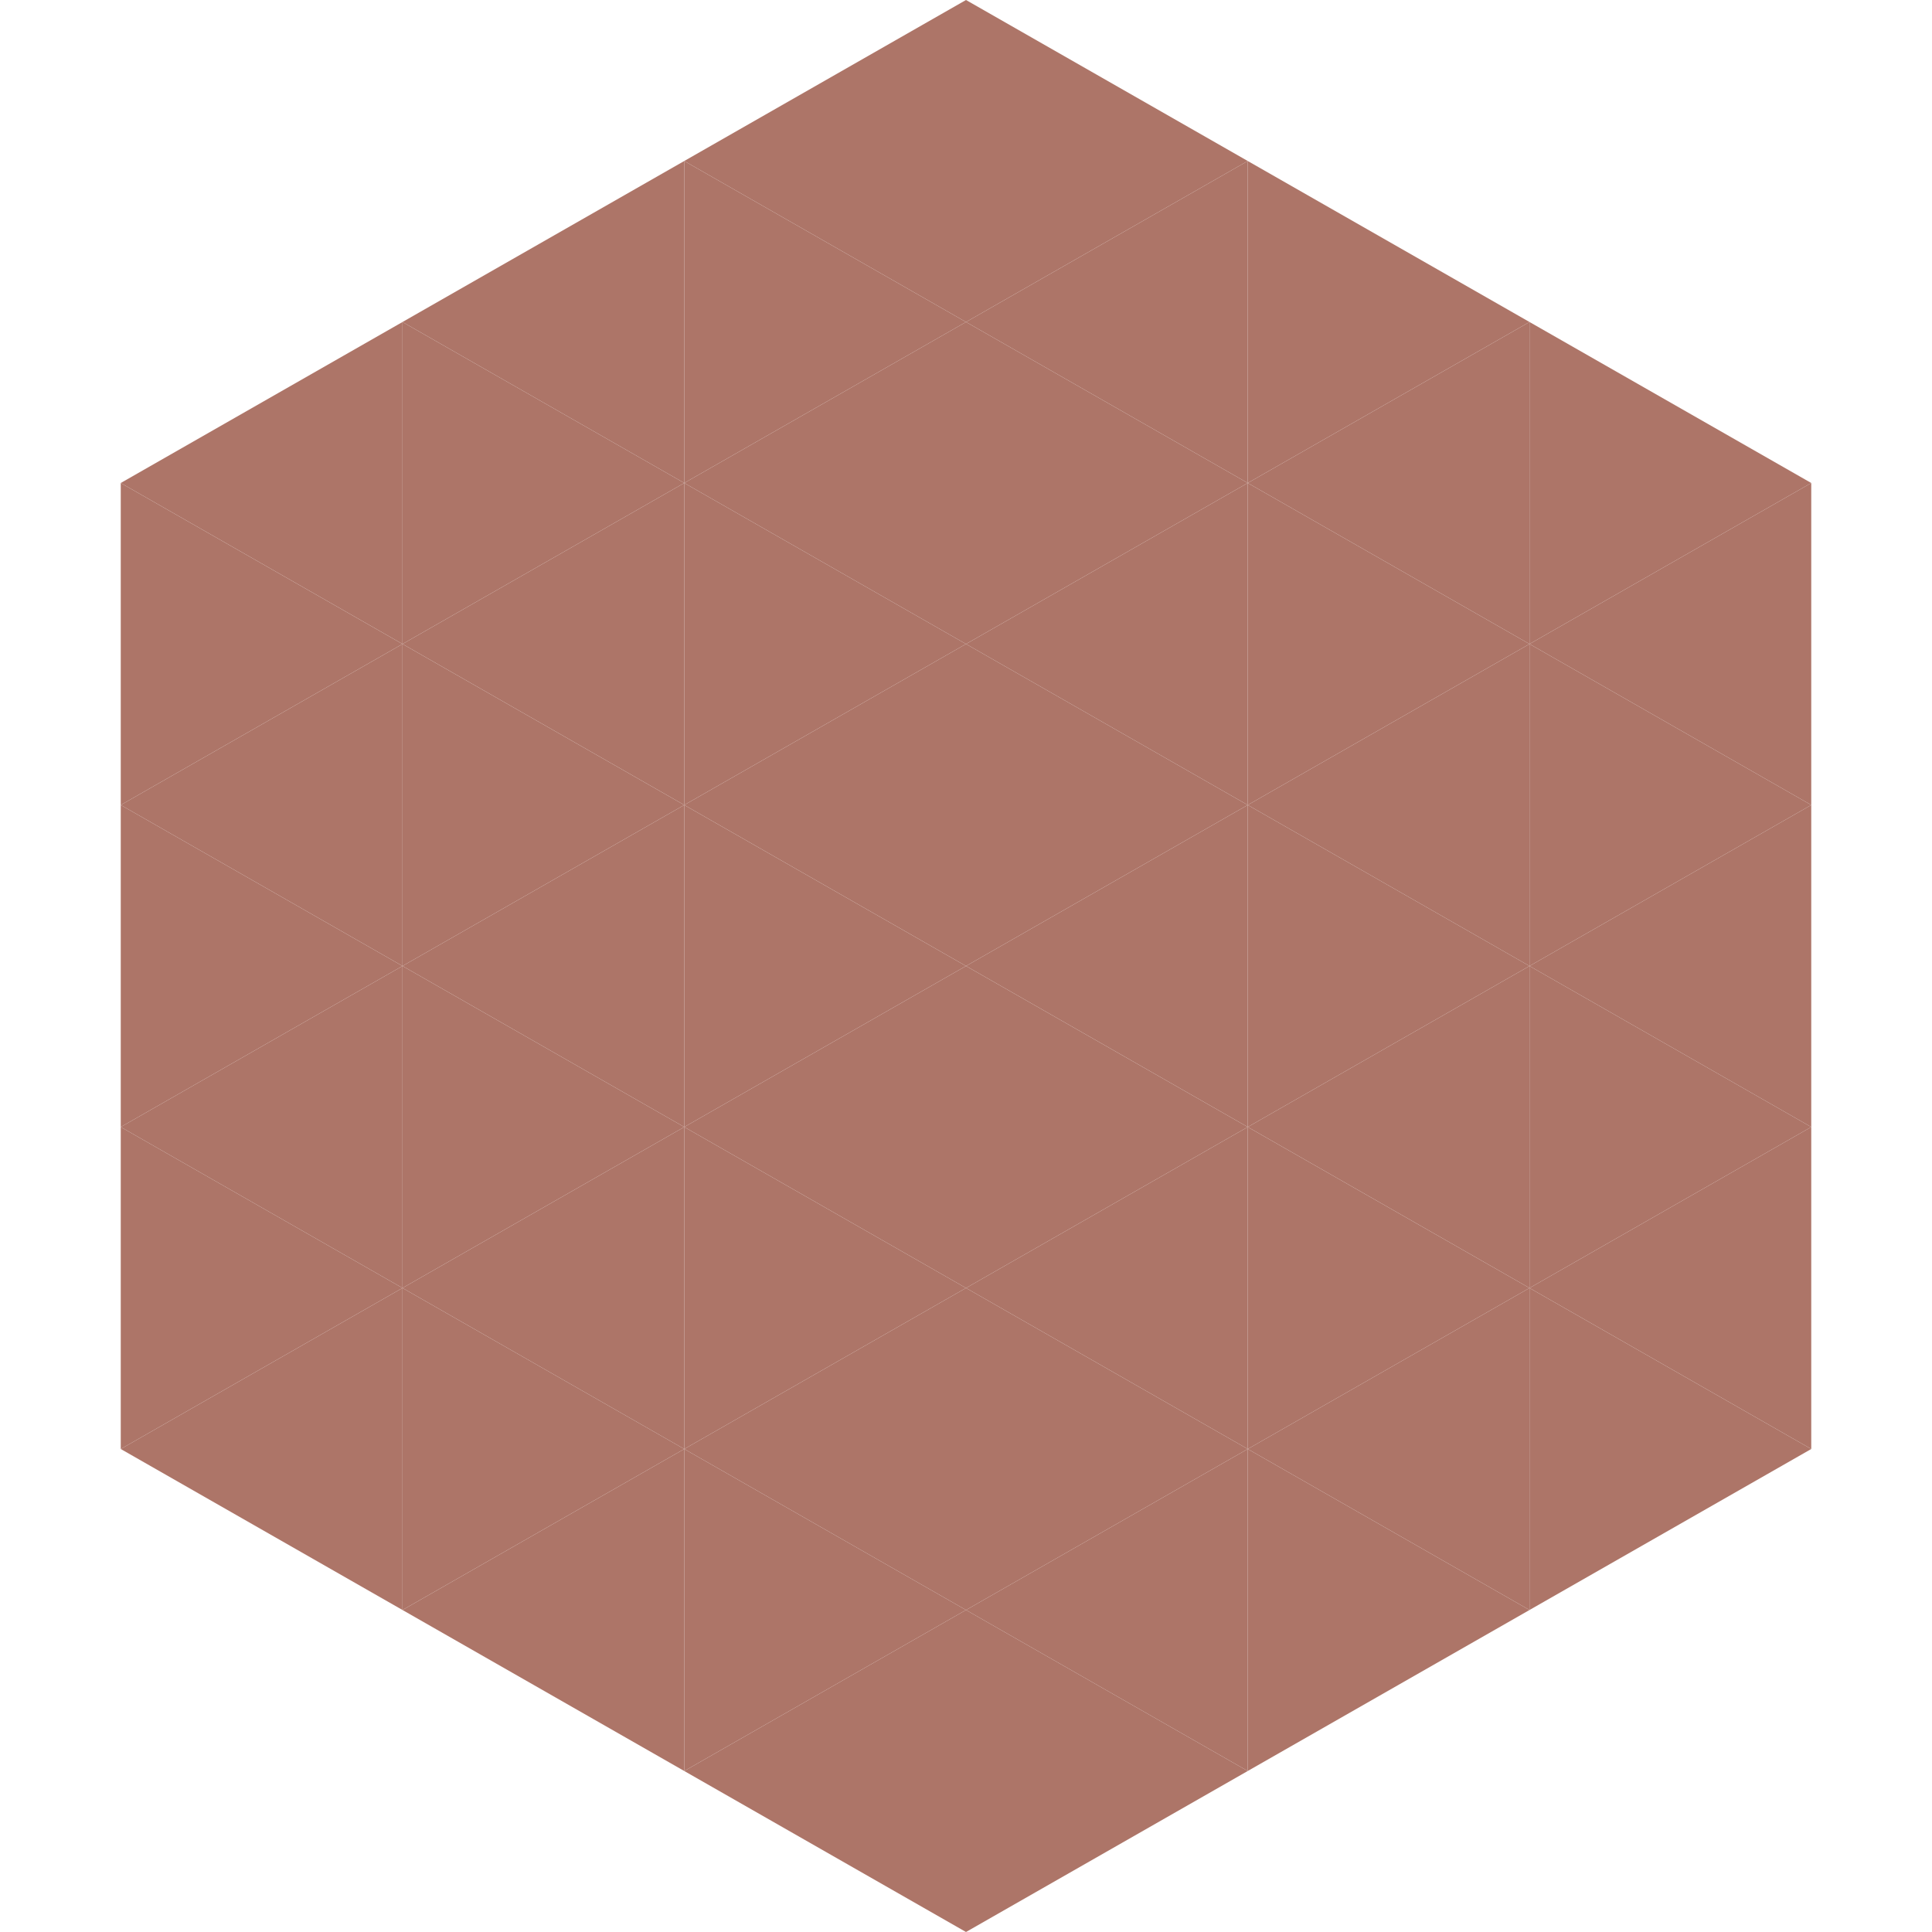 <?xml version="1.0"?>
<!-- Generated by SVGo -->
<svg width="240" height="240"
     xmlns="http://www.w3.org/2000/svg"
     xmlns:xlink="http://www.w3.org/1999/xlink">
<polygon points="50,40 15,60 50,80" style="fill:rgb(173,117,104)" />
<polygon points="190,40 225,60 190,80" style="fill:rgb(173,117,104)" />
<polygon points="15,60 50,80 15,100" style="fill:rgb(173,117,104)" />
<polygon points="225,60 190,80 225,100" style="fill:rgb(173,117,104)" />
<polygon points="50,80 15,100 50,120" style="fill:rgb(173,117,104)" />
<polygon points="190,80 225,100 190,120" style="fill:rgb(173,117,104)" />
<polygon points="15,100 50,120 15,140" style="fill:rgb(173,117,104)" />
<polygon points="225,100 190,120 225,140" style="fill:rgb(173,117,104)" />
<polygon points="50,120 15,140 50,160" style="fill:rgb(173,117,104)" />
<polygon points="190,120 225,140 190,160" style="fill:rgb(173,117,104)" />
<polygon points="15,140 50,160 15,180" style="fill:rgb(173,117,104)" />
<polygon points="225,140 190,160 225,180" style="fill:rgb(173,117,104)" />
<polygon points="50,160 15,180 50,200" style="fill:rgb(173,117,104)" />
<polygon points="190,160 225,180 190,200" style="fill:rgb(173,117,104)" />
<polygon points="15,180 50,200 15,220" style="fill:rgb(255,255,255); fill-opacity:0" />
<polygon points="225,180 190,200 225,220" style="fill:rgb(255,255,255); fill-opacity:0" />
<polygon points="50,0 85,20 50,40" style="fill:rgb(255,255,255); fill-opacity:0" />
<polygon points="190,0 155,20 190,40" style="fill:rgb(255,255,255); fill-opacity:0" />
<polygon points="85,20 50,40 85,60" style="fill:rgb(173,117,104)" />
<polygon points="155,20 190,40 155,60" style="fill:rgb(173,117,104)" />
<polygon points="50,40 85,60 50,80" style="fill:rgb(173,117,104)" />
<polygon points="190,40 155,60 190,80" style="fill:rgb(173,117,104)" />
<polygon points="85,60 50,80 85,100" style="fill:rgb(173,117,104)" />
<polygon points="155,60 190,80 155,100" style="fill:rgb(173,117,104)" />
<polygon points="50,80 85,100 50,120" style="fill:rgb(173,117,104)" />
<polygon points="190,80 155,100 190,120" style="fill:rgb(173,117,104)" />
<polygon points="85,100 50,120 85,140" style="fill:rgb(173,117,104)" />
<polygon points="155,100 190,120 155,140" style="fill:rgb(173,117,104)" />
<polygon points="50,120 85,140 50,160" style="fill:rgb(173,117,104)" />
<polygon points="190,120 155,140 190,160" style="fill:rgb(173,117,104)" />
<polygon points="85,140 50,160 85,180" style="fill:rgb(173,117,104)" />
<polygon points="155,140 190,160 155,180" style="fill:rgb(173,117,104)" />
<polygon points="50,160 85,180 50,200" style="fill:rgb(173,117,104)" />
<polygon points="190,160 155,180 190,200" style="fill:rgb(173,117,104)" />
<polygon points="85,180 50,200 85,220" style="fill:rgb(173,117,104)" />
<polygon points="155,180 190,200 155,220" style="fill:rgb(173,117,104)" />
<polygon points="120,0 85,20 120,40" style="fill:rgb(173,117,104)" />
<polygon points="120,0 155,20 120,40" style="fill:rgb(173,117,104)" />
<polygon points="85,20 120,40 85,60" style="fill:rgb(173,117,104)" />
<polygon points="155,20 120,40 155,60" style="fill:rgb(173,117,104)" />
<polygon points="120,40 85,60 120,80" style="fill:rgb(173,117,104)" />
<polygon points="120,40 155,60 120,80" style="fill:rgb(173,117,104)" />
<polygon points="85,60 120,80 85,100" style="fill:rgb(173,117,104)" />
<polygon points="155,60 120,80 155,100" style="fill:rgb(173,117,104)" />
<polygon points="120,80 85,100 120,120" style="fill:rgb(173,117,104)" />
<polygon points="120,80 155,100 120,120" style="fill:rgb(173,117,104)" />
<polygon points="85,100 120,120 85,140" style="fill:rgb(173,117,104)" />
<polygon points="155,100 120,120 155,140" style="fill:rgb(173,117,104)" />
<polygon points="120,120 85,140 120,160" style="fill:rgb(173,117,104)" />
<polygon points="120,120 155,140 120,160" style="fill:rgb(173,117,104)" />
<polygon points="85,140 120,160 85,180" style="fill:rgb(173,117,104)" />
<polygon points="155,140 120,160 155,180" style="fill:rgb(173,117,104)" />
<polygon points="120,160 85,180 120,200" style="fill:rgb(173,117,104)" />
<polygon points="120,160 155,180 120,200" style="fill:rgb(173,117,104)" />
<polygon points="85,180 120,200 85,220" style="fill:rgb(173,117,104)" />
<polygon points="155,180 120,200 155,220" style="fill:rgb(173,117,104)" />
<polygon points="120,200 85,220 120,240" style="fill:rgb(173,117,104)" />
<polygon points="120,200 155,220 120,240" style="fill:rgb(173,117,104)" />
<polygon points="85,220 120,240 85,260" style="fill:rgb(255,255,255); fill-opacity:0" />
<polygon points="155,220 120,240 155,260" style="fill:rgb(255,255,255); fill-opacity:0" />
</svg>
